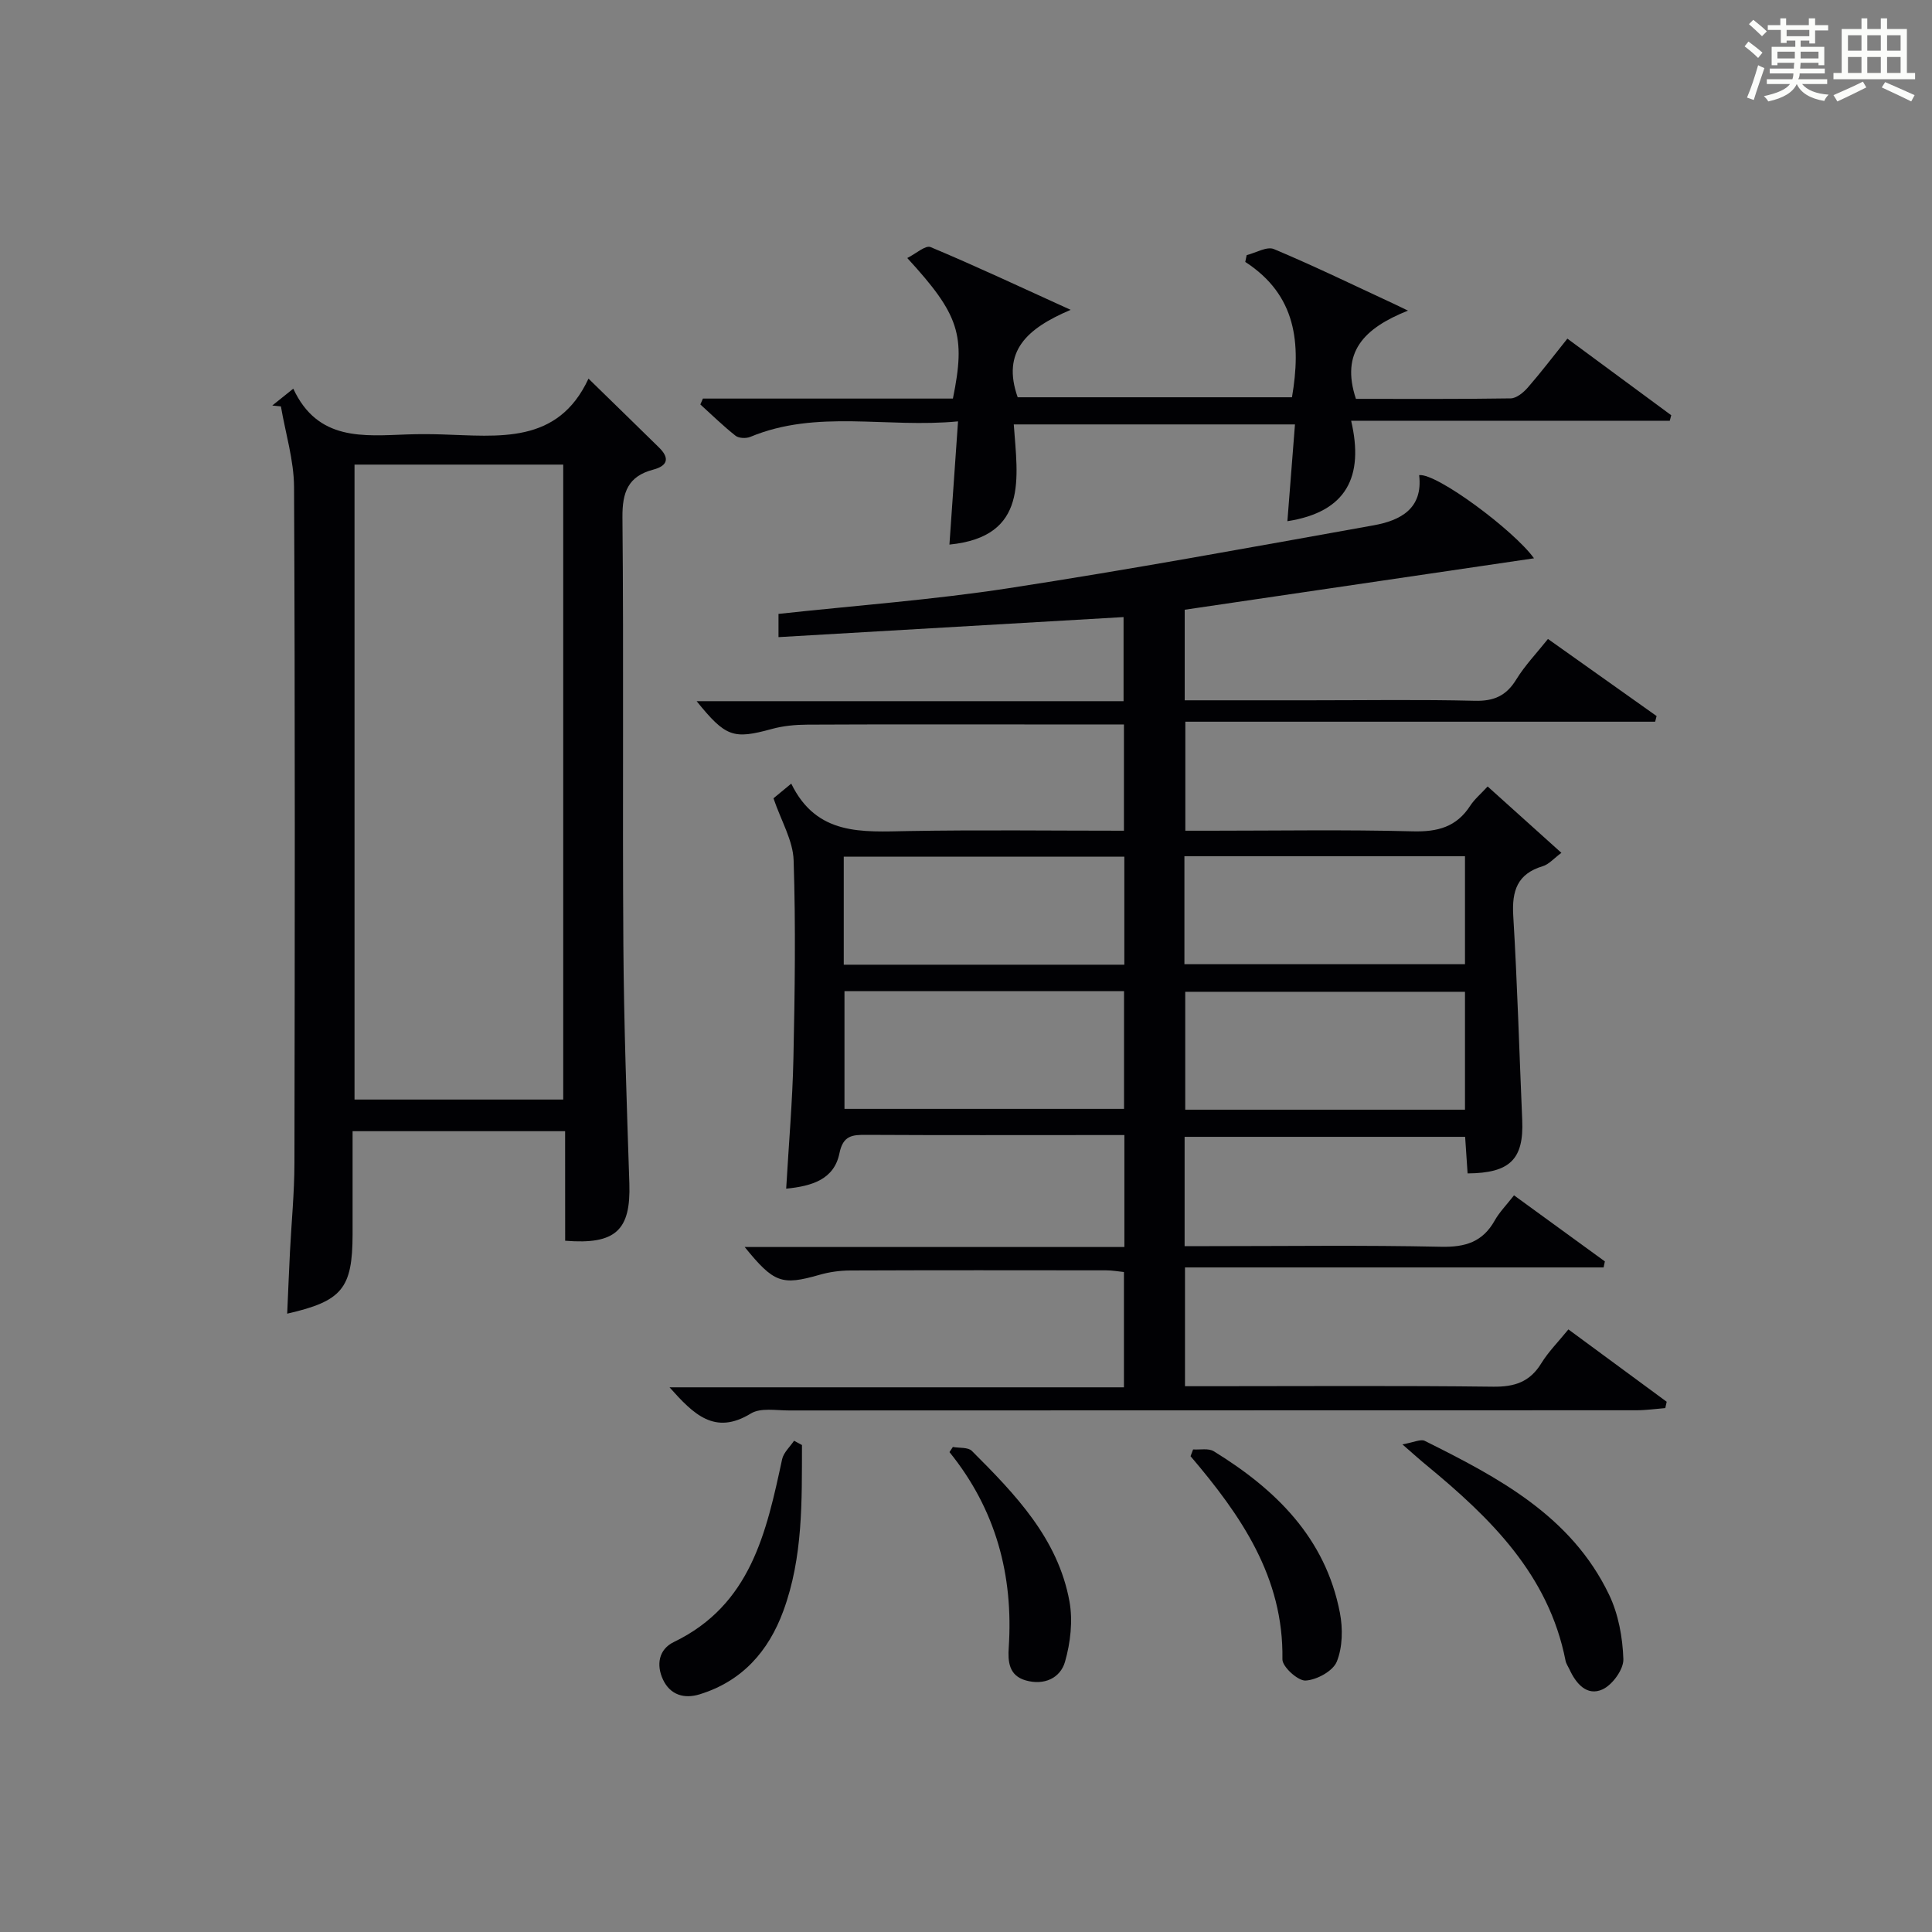 <?xml version="1.0" encoding="utf-8"?>
<svg version="1.1" id="漢_ZDIC_典" xmlns="http://www.w3.org/2000/svg" xmlns:xlink="http://www.w3.org/1999/xlink" x="0px" y="0px"
	 viewBox="0 0 400 400" style="enable-background:new 0 0 400 400;" xml:space="preserve">
<rect x="0" y="0" width="400" height="400" fill="#808080" stroke="none"/>
<style type="text/css">
	.st1{fill:#010104;}
	.st0{fill:#fbfcfa;}
</style>
<g>
	<path class="st0" d="M361.2,9.6l0.8-1c0.9,0.7,1.9,1.4,2.9,2.3L364,12C363,11,362,10.2,361.2,9.6z M361.7,20.2
		c0.9-2.1,1.6-4.3,2.3-6.7c0.4,0.2,0.8,0.4,1.3,0.6c-0.7,2.1-1.5,4.3-2.2,6.6L361.7,20.2z M362.1,5l0.9-0.9c1,0.8,2,1.6,2.8,2.4
		l-1,1C363.9,6.6,363,5.8,362.1,5z M374.6,3.8h1.2v1.4h2.7v1.1h-2.7v2.7h-1.2V8.4h-1.8v1.3h4.9v3.8h-1.2v-0.5h-3.7
		c0,0.4-0.1,0.9-0.1,1.2h5.1v1h-5.2c0,0.5-0.1,0.9-0.3,1.2h6v1h-5.2c1.1,1.3,2.9,2,5.5,2.2c-0.4,0.4-0.7,0.8-0.9,1.3
		c-2.9-0.5-4.8-1.6-5.7-3.5H372c-0.8,1.7-2.7,2.9-5.9,3.6c-0.2-0.4-0.6-0.8-0.9-1.1c2.8-0.6,4.6-1.4,5.4-2.5h-4.8v-1h5.3
		c0.1-0.3,0.2-0.7,0.2-1.2h-4.9v-1h5c0-0.4,0-0.8,0.1-1.2H368v0.5h-1.2V9.7h4.9V8.4h-1.8v0.5h-1.2V6.2H366V5.2h2.6V3.8h1.2v1.4h4.7
		V3.8z M368,12.1h3.6c0-0.4,0-0.9,0-1.4H368V12.1z M369.9,7.5h4.7V6.2h-4.7V7.5z M376.5,10.7h-3.7c0,0.5,0,1,0,1.4h3.7V10.7z"/>
	<path class="st0" d="M385.3,3.8h1.3V6h2.8V3.8h1.3V6h4.1v9.1h1.7v1.3h-16.9v-1.3h1.7V6h4.1V3.8z M385.7,16.9l0.7,1.2
		c-1.8,0.9-3.8,1.9-6,2.9c-0.2-0.4-0.5-0.8-0.8-1.3C381.9,18.7,383.9,17.8,385.7,16.9z M382.6,10.5h2.8V7.3h-2.8V10.5z M382.6,15.1
		h2.8v-3.3h-2.8V15.1z M386.6,10.5h2.8V7.3h-2.8V10.5z M386.6,15.1h2.8v-3.3h-2.8V15.1z M390.3,17c2.1,0.9,4.1,1.8,6.1,2.7l-0.7,1.3
		c-2.2-1.1-4.2-2-6.1-2.9L390.3,17z M393.5,7.3h-2.8v3.2h2.8V7.3z M390.7,15.1h2.8v-3.3h-2.8V15.1z"/>
	
	<path class="st1" d="M232.79,258.18c0-8,0-15.27,0-23.18c-1.88,0-3.65,0-5.42,0c-16,0-32,0.05-48-0.04c-2.92-0.02-4.82,0.12-5.57,3.8
		c-1.09,5.4-5.63,6.81-11.03,7.34c0.53-9.2,1.31-18.11,1.5-27.03c0.29-13.65,0.49-27.33,0.04-40.97c-0.13-4.08-2.56-8.09-4.17-12.82
		c0.63-0.52,1.81-1.5,3.68-3.04c5.27,10.84,14.72,9.99,24.18,9.82c14.8-0.26,29.6-0.07,44.7-0.07c0-7.42,0-14.47,0-22
		c-6.48,0-12.77,0-19.06,0c-15.5,0-31-0.04-46.5,0.04c-2.46,0.01-5,0.25-7.36,0.9c-7.94,2.17-9.52,1.7-15.55-5.76
		c29.55,0,58.78,0,88.39,0c0-6.09,0-11.79,0-17.41c-23.85,1.39-47.52,2.76-71.44,4.15c0-1.75,0-3.17,0-4.81
		c15.99-1.74,31.91-2.9,47.65-5.32c25.24-3.88,50.38-8.5,75.52-13.01c5.53-0.99,10.3-3.41,9.47-10.4
		c3.6-0.46,19.58,11.4,23.78,17.22c-23.85,3.51-47.95,7.06-72.32,10.65c0,6.13,0,12.2,0,18.75c8.83,0,17.45,0,26.07,0
		c11.33,0,22.67-0.18,34,0.1c3.95,0.1,6.5-1.03,8.57-4.4c1.8-2.93,4.24-5.47,6.57-8.4c7.69,5.46,15.09,10.71,22.49,15.96
		c-0.1,0.39-0.2,0.78-0.3,1.17c-32.29,0-64.58,0-97.27,0c0,7.76,0,14.82,0,22.57c1.62,0,3.38,0,5.13,0c14,0,28-0.24,41.99,0.13
		c5.12,0.13,9.01-0.9,11.85-5.28c0.88-1.36,2.18-2.44,3.62-4.01c5.05,4.54,9.93,8.94,15.27,13.74c-1.57,1.16-2.59,2.39-3.87,2.77
		c-5.26,1.58-6.4,5.09-6.1,10.21c0.85,14.11,1.25,28.24,1.86,42.37c0.34,8.05-2.5,10.97-11.31,11.02c-0.16-2.38-0.32-4.8-0.51-7.57
		c-19.37,0-38.58,0-58.08,0c0,7.29,0,14.56,0,22.63c1.62,0,3.36,0,5.11,0c16,0,32-0.22,47.99,0.13c5.01,0.11,8.61-0.99,11.1-5.43
		c0.96-1.71,2.39-3.16,4-5.22c6.39,4.65,12.6,9.16,18.81,13.68c-0.09,0.42-0.18,0.84-0.26,1.25c-28.77,0-57.55,0-86.67,0
		c0,8.56,0,16.28,0,24.59c1.79,0,3.56,0,5.34,0c19.5,0,39-0.14,58.49,0.1c4.43,0.05,7.57-0.99,9.93-4.83
		c1.46-2.38,3.49-4.41,5.62-7.03c6.88,5.07,13.62,10.03,20.35,14.98c-0.1,0.44-0.19,0.87-0.29,1.31c-1.99,0.16-3.98,0.45-5.97,0.45
		c-58.5,0.02-116.99,0.01-175.49,0.04c-2.65,0-5.86-0.6-7.86,0.63c-7.49,4.58-11.86,0.16-16.84-5.42c31.62,0,62.72,0,94.08,0
		c0-8.26,0-15.86,0-23.87c-1.16-0.12-2.42-0.35-3.68-0.35c-17.67-0.02-35.33-0.04-53,0.03c-2.13,0.01-4.32,0.31-6.36,0.9
		c-7.8,2.23-9.42,1.71-15.48-5.76C180.42,258.18,206.33,258.18,232.79,258.18z M174.84,205.2c0,8.49,0,16.52,0,24.38
		c19.62,0,38.82,0,57.88,0c0-8.34,0-16.27,0-24.38C213.34,205.2,194.26,205.2,174.84,205.2z M303.31,205.34c-19.6,0-38.81,0-57.92,0
		c0,8.39,0,16.44,0,24.41c19.48,0,38.56,0,57.92,0C303.31,221.59,303.31,213.67,303.31,205.34z M232.78,177.37
		c-19.62,0-38.8,0-58.09,0c0,7.63,0,14.89,0,22.36c19.48,0,38.68,0,58.09,0C232.78,192.2,232.78,184.94,232.78,177.37z
		 M245.22,199.63c19.61,0,38.79,0,58.09,0c0-7.63,0-14.88,0-22.36c-19.48,0-38.68,0-58.09,0
		C245.22,184.8,245.22,192.05,245.22,199.63z"/>
	<path class="st1" d="M117,234.2c-14.95,0-29.09,0-44,0c0,4.7,0,9.28,0,13.87c0,2.5,0.01,5,0,7.5c-0.03,11.19-2.15,13.81-13.54,16.41
		c0.19-4.3,0.36-8.52,0.57-12.73c0.31-6.14,0.92-12.28,0.93-18.42c0.08-46.66,0.14-93.32-0.08-139.98
		c-0.03-5.57-1.77-11.14-2.72-16.71c-0.6-0.06-1.19-0.12-1.79-0.18c1.21-0.97,2.42-1.94,4.35-3.49c5.07,10.9,14.52,9.79,23.7,9.47
		c2.33-0.08,4.67-0.07,7,0c11.78,0.34,24.06,2.16,30.42-11.55c5.36,5.24,10.02,9.75,14.63,14.29c2.23,2.2,1.75,3.77-1.25,4.56
		c-5.17,1.36-6.4,4.65-6.35,9.88c0.28,29.49-0.01,58.99,0.19,88.48c0.11,16.47,0.7,32.94,1.24,49.41
		c0.32,9.68-2.81,12.72-13.29,11.87C117,249.49,117,242.06,117,234.2z M73.4,96.19c0,44.14,0,87.82,0,131.46
		c14.65,0,28.91,0,43.21,0c0-43.97,0-87.65,0-131.46C102.07,96.19,87.94,96.19,73.4,96.19z"/>
	<path class="st1" d="M145.53,82.52c17.28,0,34.56,0,51.76,0c2.68-13.13,1.34-17.35-9.45-29.1c1.76-0.87,3.77-2.71,4.83-2.26
		c9.27,3.88,18.37,8.16,29,12.99c-9.07,3.85-14.33,8.59-10.97,18.1c18.68,0,37.74,0,56.79,0c1.89-11.12,0.96-21.13-9.67-28.02
		c0.1-0.47,0.19-0.94,0.29-1.41c1.9-0.47,4.19-1.86,5.64-1.25c8.41,3.53,16.63,7.53,24.91,11.37c0.61,0.28,1.22,0.58,2.85,1.37
		c-9.15,3.66-13.98,8.61-10.78,18.27c10.47,0,21.26,0.07,32.04-0.1c1.21-0.02,2.66-1.22,3.56-2.26c2.73-3.13,5.24-6.44,8.18-10.11
		c7.25,5.35,14.38,10.61,21.5,15.86c-0.1,0.38-0.2,0.76-0.3,1.14c-21.64,0-43.28,0-65.97,0c2.7,11.59-0.94,18.89-13.2,20.8
		c0.52-6.58,1.03-13.07,1.57-20.04c-19.46,0-38.48,0-58.22,0c0.77,10.99,3.14,23.25-13.32,24.88c0.57-8.21,1.15-16.42,1.78-25.51
		c-14.81,1.43-29.17-2.54-43.01,3.21c-0.87,0.36-2.38,0.3-3.06-0.24c-2.55-2.01-4.87-4.29-7.28-6.47
		C145.17,83.33,145.35,82.92,145.53,82.52z"/>
	<path class="st1" d="M290.35,299.04c2.41-0.42,3.8-1.14,4.62-0.73c15.24,7.6,30.35,15.54,38.17,31.85c1.94,4.04,2.81,8.85,2.96,13.35
		c0.07,2.11-2.26,5.32-4.31,6.26c-3.2,1.46-5.48-1.15-6.84-4.13c-0.28-0.6-0.7-1.18-0.82-1.81c-3.5-17.83-15.56-29.56-28.79-40.47
		C294.08,302.34,292.87,301.24,290.35,299.04z"/>
	<path class="st1" d="M247.02,300.09c1.44,0.1,3.17-0.29,4.26,0.37c12.84,7.89,23.14,17.94,26.13,33.44c0.63,3.27,0.57,7.12-0.64,10.12
		c-0.79,1.96-4.15,3.79-6.46,3.92c-1.59,0.09-4.83-2.86-4.8-4.4c0.28-17.02-8.62-29.83-19.02-42.05
		C246.67,301.02,246.85,300.55,247.02,300.09z"/>
	<path class="st1" d="M166.04,299.18c-0.03,11.58,0.24,23.21-3.86,34.35c-3.08,8.39-8.55,14.55-17.32,17.26c-3.23,1-6.11,0.11-7.59-3.04
		c-1.43-3.05-0.91-6.27,2.25-7.79c15.93-7.69,19.15-22.72,22.41-37.84c0.3-1.39,1.62-2.56,2.47-3.83
		C164.95,298.58,165.49,298.88,166.04,299.18z"/>
	<path class="st1" d="M197.28,299.58c1.34,0.25,3.15,0.02,3.94,0.82c8.94,8.94,17.82,18.1,20.2,31.15c0.73,4.01,0.21,8.55-0.92,12.5
		c-0.98,3.41-4.35,4.94-8.13,3.86c-3.49-0.99-3.72-3.89-3.52-6.83c0.98-14.95-2.66-28.55-12.27-40.44
		C196.81,300.29,197.05,299.93,197.28,299.58z"/>
	
	
	
	
	
</g>
</svg>
